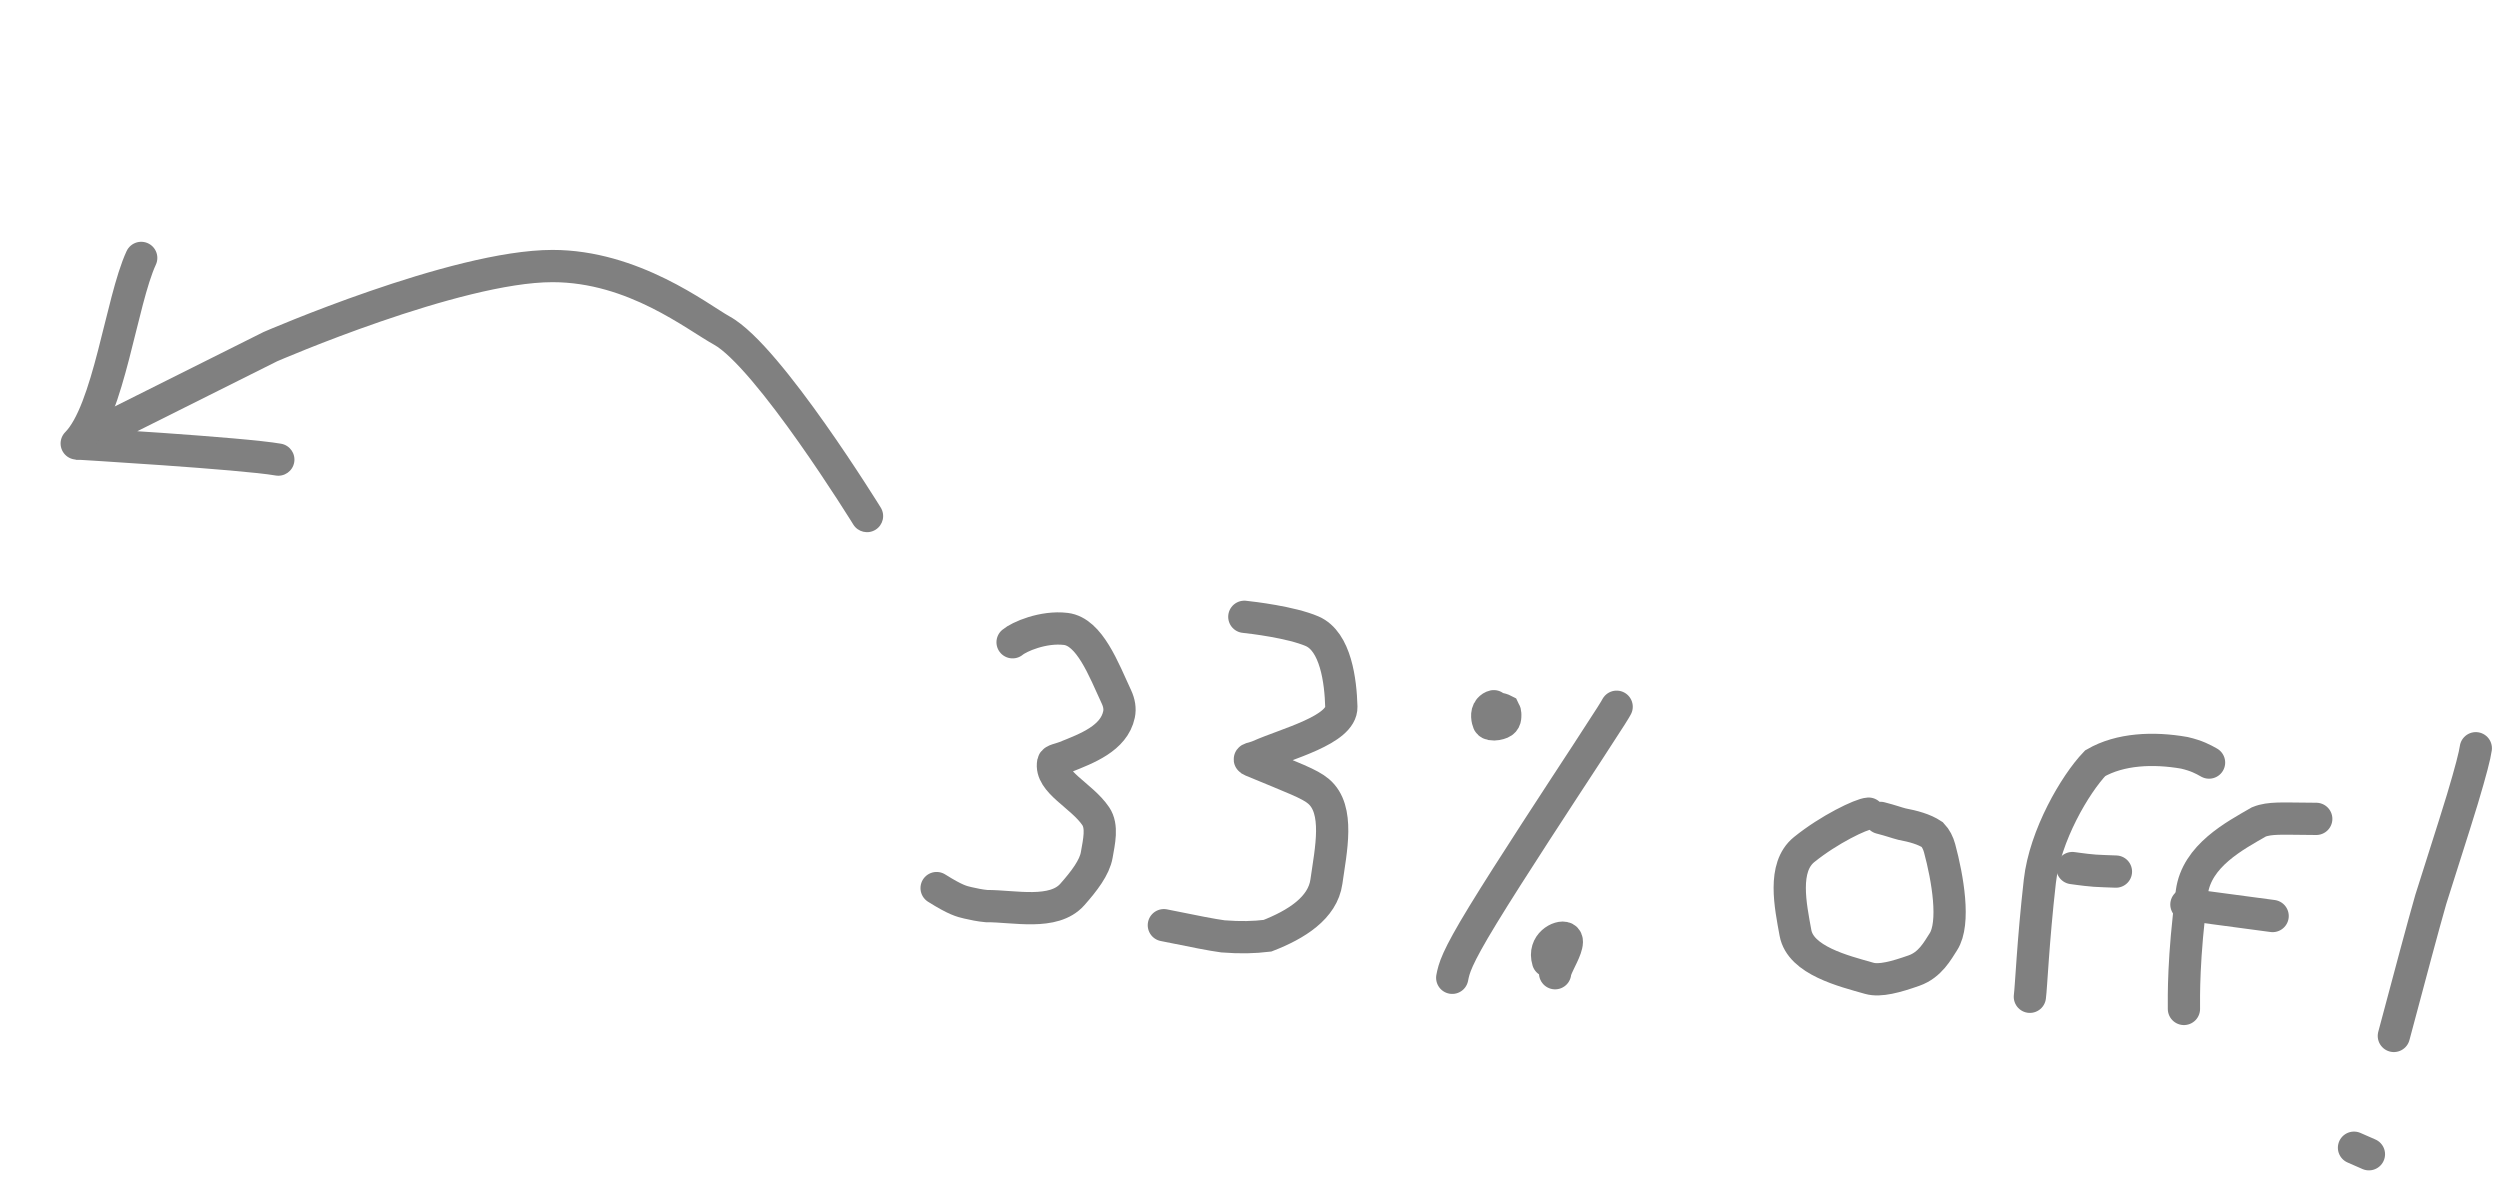 <svg width="155" height="73" viewBox="0 0 155 73" fill="none" xmlns="http://www.w3.org/2000/svg">
<path d="M54.606 31.47C54.896 31.94 54.75 32.556 54.28 32.846C53.81 33.136 53.194 32.99 52.904 32.52L53.755 31.995L54.606 31.47ZM44.755 20.495L44.272 21.371L44.755 20.495ZM34.255 16.495L34.255 17.495H34.255L34.255 16.495ZM16.755 21.495L16.308 20.601L16.331 20.589L16.356 20.578L16.755 21.495ZM4.755 27.496L4.696 28.494L4.308 26.602L4.755 27.496ZM17.428 27.511C17.972 27.606 18.336 28.125 18.24 28.669C18.145 29.212 17.626 29.576 17.082 29.48L17.255 28.495L17.428 27.511ZM53.755 31.995C52.904 32.52 52.904 32.52 52.904 32.52C52.904 32.52 52.904 32.52 52.904 32.52C52.904 32.52 52.903 32.519 52.903 32.519C52.902 32.517 52.901 32.516 52.9 32.514C52.897 32.509 52.893 32.502 52.887 32.493C52.876 32.475 52.859 32.448 52.837 32.412C52.792 32.341 52.726 32.235 52.641 32.1C52.47 31.829 52.222 31.439 51.916 30.966C51.303 30.02 50.457 28.744 49.522 27.42C48.586 26.094 47.571 24.733 46.619 23.613C45.637 22.457 44.817 21.672 44.272 21.371L44.755 20.495L45.238 19.62C46.139 20.117 47.167 21.168 48.143 22.318C49.15 23.503 50.204 24.918 51.156 26.267C52.111 27.619 52.972 28.918 53.594 29.879C53.906 30.359 54.158 30.756 54.333 31.033C54.42 31.172 54.488 31.28 54.534 31.355C54.557 31.392 54.575 31.42 54.587 31.44C54.593 31.449 54.598 31.457 54.601 31.462C54.603 31.465 54.604 31.466 54.605 31.468C54.605 31.468 54.605 31.469 54.606 31.469C54.606 31.47 54.606 31.47 54.606 31.47C54.606 31.47 54.606 31.47 53.755 31.995ZM44.755 20.495L44.272 21.371C42.543 20.417 38.942 17.495 34.255 17.495L34.255 16.495L34.255 15.495C39.618 15.495 43.913 18.888 45.238 19.62L44.755 20.495ZM34.255 16.495L34.255 17.495C31.443 17.495 27.215 18.687 23.581 19.941C21.788 20.559 20.178 21.178 19.017 21.642C18.436 21.875 17.969 22.068 17.647 22.203C17.486 22.27 17.362 22.323 17.278 22.359C17.237 22.377 17.205 22.39 17.184 22.399C17.173 22.404 17.166 22.407 17.16 22.409C17.158 22.41 17.156 22.411 17.155 22.412C17.154 22.412 17.154 22.412 17.154 22.412C17.154 22.412 17.154 22.412 17.154 22.412C17.154 22.412 17.154 22.412 16.755 21.495C16.356 20.578 16.356 20.578 16.356 20.578C16.357 20.578 16.357 20.578 16.357 20.578C16.357 20.578 16.358 20.577 16.359 20.577C16.36 20.576 16.363 20.575 16.366 20.574C16.372 20.572 16.381 20.568 16.392 20.563C16.415 20.553 16.449 20.538 16.492 20.52C16.58 20.482 16.709 20.427 16.874 20.358C17.205 20.22 17.682 20.022 18.274 19.786C19.456 19.313 21.097 18.681 22.929 18.05C26.545 16.803 31.067 15.495 34.255 15.495L34.255 16.495ZM16.755 21.495L17.202 22.39L5.203 28.39L4.755 27.496L4.308 26.602L16.308 20.601L16.755 21.495ZM4.755 27.496C4.815 26.498 4.815 26.498 4.815 26.498C4.815 26.498 4.815 26.498 4.815 26.498C4.815 26.498 4.816 26.498 4.816 26.498C4.818 26.498 4.82 26.498 4.822 26.498C4.827 26.498 4.835 26.499 4.844 26.5C4.864 26.501 4.893 26.502 4.931 26.505C5.008 26.509 5.12 26.516 5.263 26.525C5.549 26.542 5.96 26.568 6.461 26.599C7.461 26.663 8.819 26.752 10.246 26.852C13.068 27.052 16.258 27.305 17.428 27.511L17.255 28.495L17.082 29.48C16.041 29.297 12.981 29.051 10.105 28.847C8.684 28.747 7.332 28.659 6.334 28.595C5.835 28.564 5.426 28.538 5.141 28.521C4.998 28.512 4.887 28.506 4.811 28.501C4.773 28.499 4.745 28.497 4.725 28.496C4.715 28.495 4.708 28.495 4.703 28.495C4.701 28.494 4.699 28.494 4.698 28.494C4.697 28.494 4.697 28.494 4.696 28.494C4.696 28.494 4.696 28.494 4.696 28.494C4.696 28.494 4.696 28.494 4.755 27.496Z" fill="#808080"/>
<path d="M4.756 27.495C6.755 25.491 7.518 18.671 8.755 15.991" stroke="#808080" stroke-width="2" stroke-linecap="round"/>
<path d="M100.232 43.818C100.134 43.999 100.036 44.181 98.409 46.672C96.782 49.163 93.629 53.959 91.948 56.714C90.268 59.469 90.155 60.037 90.038 60.623" stroke="#808080" stroke-width="2" stroke-linecap="round"/>
<path d="M62.78 39.82C63.169 39.488 64.67 38.821 66.084 38.994C67.556 39.175 68.423 41.492 69.22 43.211C69.39 43.578 69.453 43.944 69.378 44.299C69.066 45.781 67.38 46.405 66.05 46.937C65.702 47.076 65.328 47.116 65.298 47.273C65.071 48.482 67.061 49.308 67.936 50.604C68.368 51.243 68.141 52.183 67.997 53.013C67.864 53.783 67.22 54.627 66.485 55.457C65.325 56.767 62.895 56.172 61.16 56.178C60.738 56.139 60.379 56.06 60.003 55.975C59.627 55.889 59.245 55.8 58.07 55.061" stroke="#808080" stroke-width="2" stroke-linecap="round"/>
<path d="M77.148 38.242C77.637 38.294 80.04 38.575 81.347 39.135C82.822 39.766 83.121 42.255 83.163 43.825C83.201 45.257 79.761 46.112 78.071 46.865C77.685 47.037 77.283 47.026 77.61 47.162C80.219 48.247 81.198 48.594 81.751 49.065C83.078 50.191 82.512 52.701 82.237 54.665C82.008 56.299 80.356 57.328 78.583 58.016C77.726 58.117 76.92 58.139 75.826 58.055C75.124 57.961 74.122 57.759 72.159 57.362" stroke="#808080" stroke-width="2" stroke-linecap="round"/>
<path d="M96.416 60.339C96.431 60.23 96.445 60.12 96.675 59.646C96.904 59.172 97.348 58.337 97.038 58.167C96.729 57.997 95.653 58.517 95.978 59.58" stroke="#808080" stroke-width="2" stroke-linecap="round"/>
<path d="M115.854 50.446C115.403 50.467 113.417 51.413 111.855 52.675C110.497 53.772 111.015 56.162 111.318 57.835C111.63 59.555 114.319 60.207 115.898 60.656C116.558 60.844 117.551 60.569 118.67 60.175C119.675 59.82 120.13 58.943 120.487 58.393C121.24 57.233 120.752 54.432 120.255 52.589C120.168 52.267 120.017 51.969 119.806 51.747C119.287 51.402 118.611 51.227 117.914 51.093C117.575 51.007 117.267 50.884 116.587 50.709" stroke="#808080" stroke-width="2" stroke-linecap="round"/>
<path d="M125.852 61.8C125.937 61.161 126.043 58.421 126.47 54.639C126.789 51.808 128.657 48.619 129.901 47.32C131.449 46.424 133.51 46.339 135.432 46.675C136.207 46.858 136.579 47.065 136.961 47.279" stroke="#808080" stroke-width="2" stroke-linecap="round"/>
<path d="M128.487 53.82C128.579 53.832 128.671 53.845 128.901 53.876C129.132 53.906 129.499 53.955 129.881 53.983C130.264 54.01 130.651 54.015 131.188 54.038" stroke="#808080" stroke-width="2" stroke-linecap="round"/>
<path d="M135.404 62.554C135.402 61.82 135.354 59.41 135.893 55.328C136.194 53.048 138.561 51.819 140.048 50.959C140.392 50.818 140.772 50.775 141.194 50.759C141.617 50.743 142.071 50.757 143.607 50.77" stroke="#808080" stroke-width="2" stroke-linecap="round"/>
<path d="M135.558 56.079L140.903 56.793" stroke="#808080" stroke-width="2" stroke-linecap="round"/>
<path d="M153.5 46.391C153.441 46.829 153.193 47.794 152.67 49.545C151.976 51.818 151.38 53.61 150.708 55.767C150.231 57.432 149.478 60.256 148.419 64.228" stroke="#808080" stroke-width="2" stroke-linecap="round"/>
<path d="M145.948 71.158L146.873 71.563" stroke="#808080" stroke-width="2" stroke-linecap="round"/>
<path d="M92.615 43.785C92.52 43.806 92.43 43.863 92.346 43.957C92.112 44.22 92.234 44.66 92.288 44.791C92.315 44.855 92.398 44.886 92.472 44.901C92.671 44.94 92.927 44.88 93.075 44.817C93.351 44.699 93.322 44.465 93.327 44.288C93.328 44.214 93.308 44.127 93.265 44.046C93.122 43.972 93.026 43.956 92.941 43.936C92.905 43.928 92.882 43.92 92.815 43.894" stroke="#808080" stroke-width="2" stroke-linecap="round"/>
</svg>
